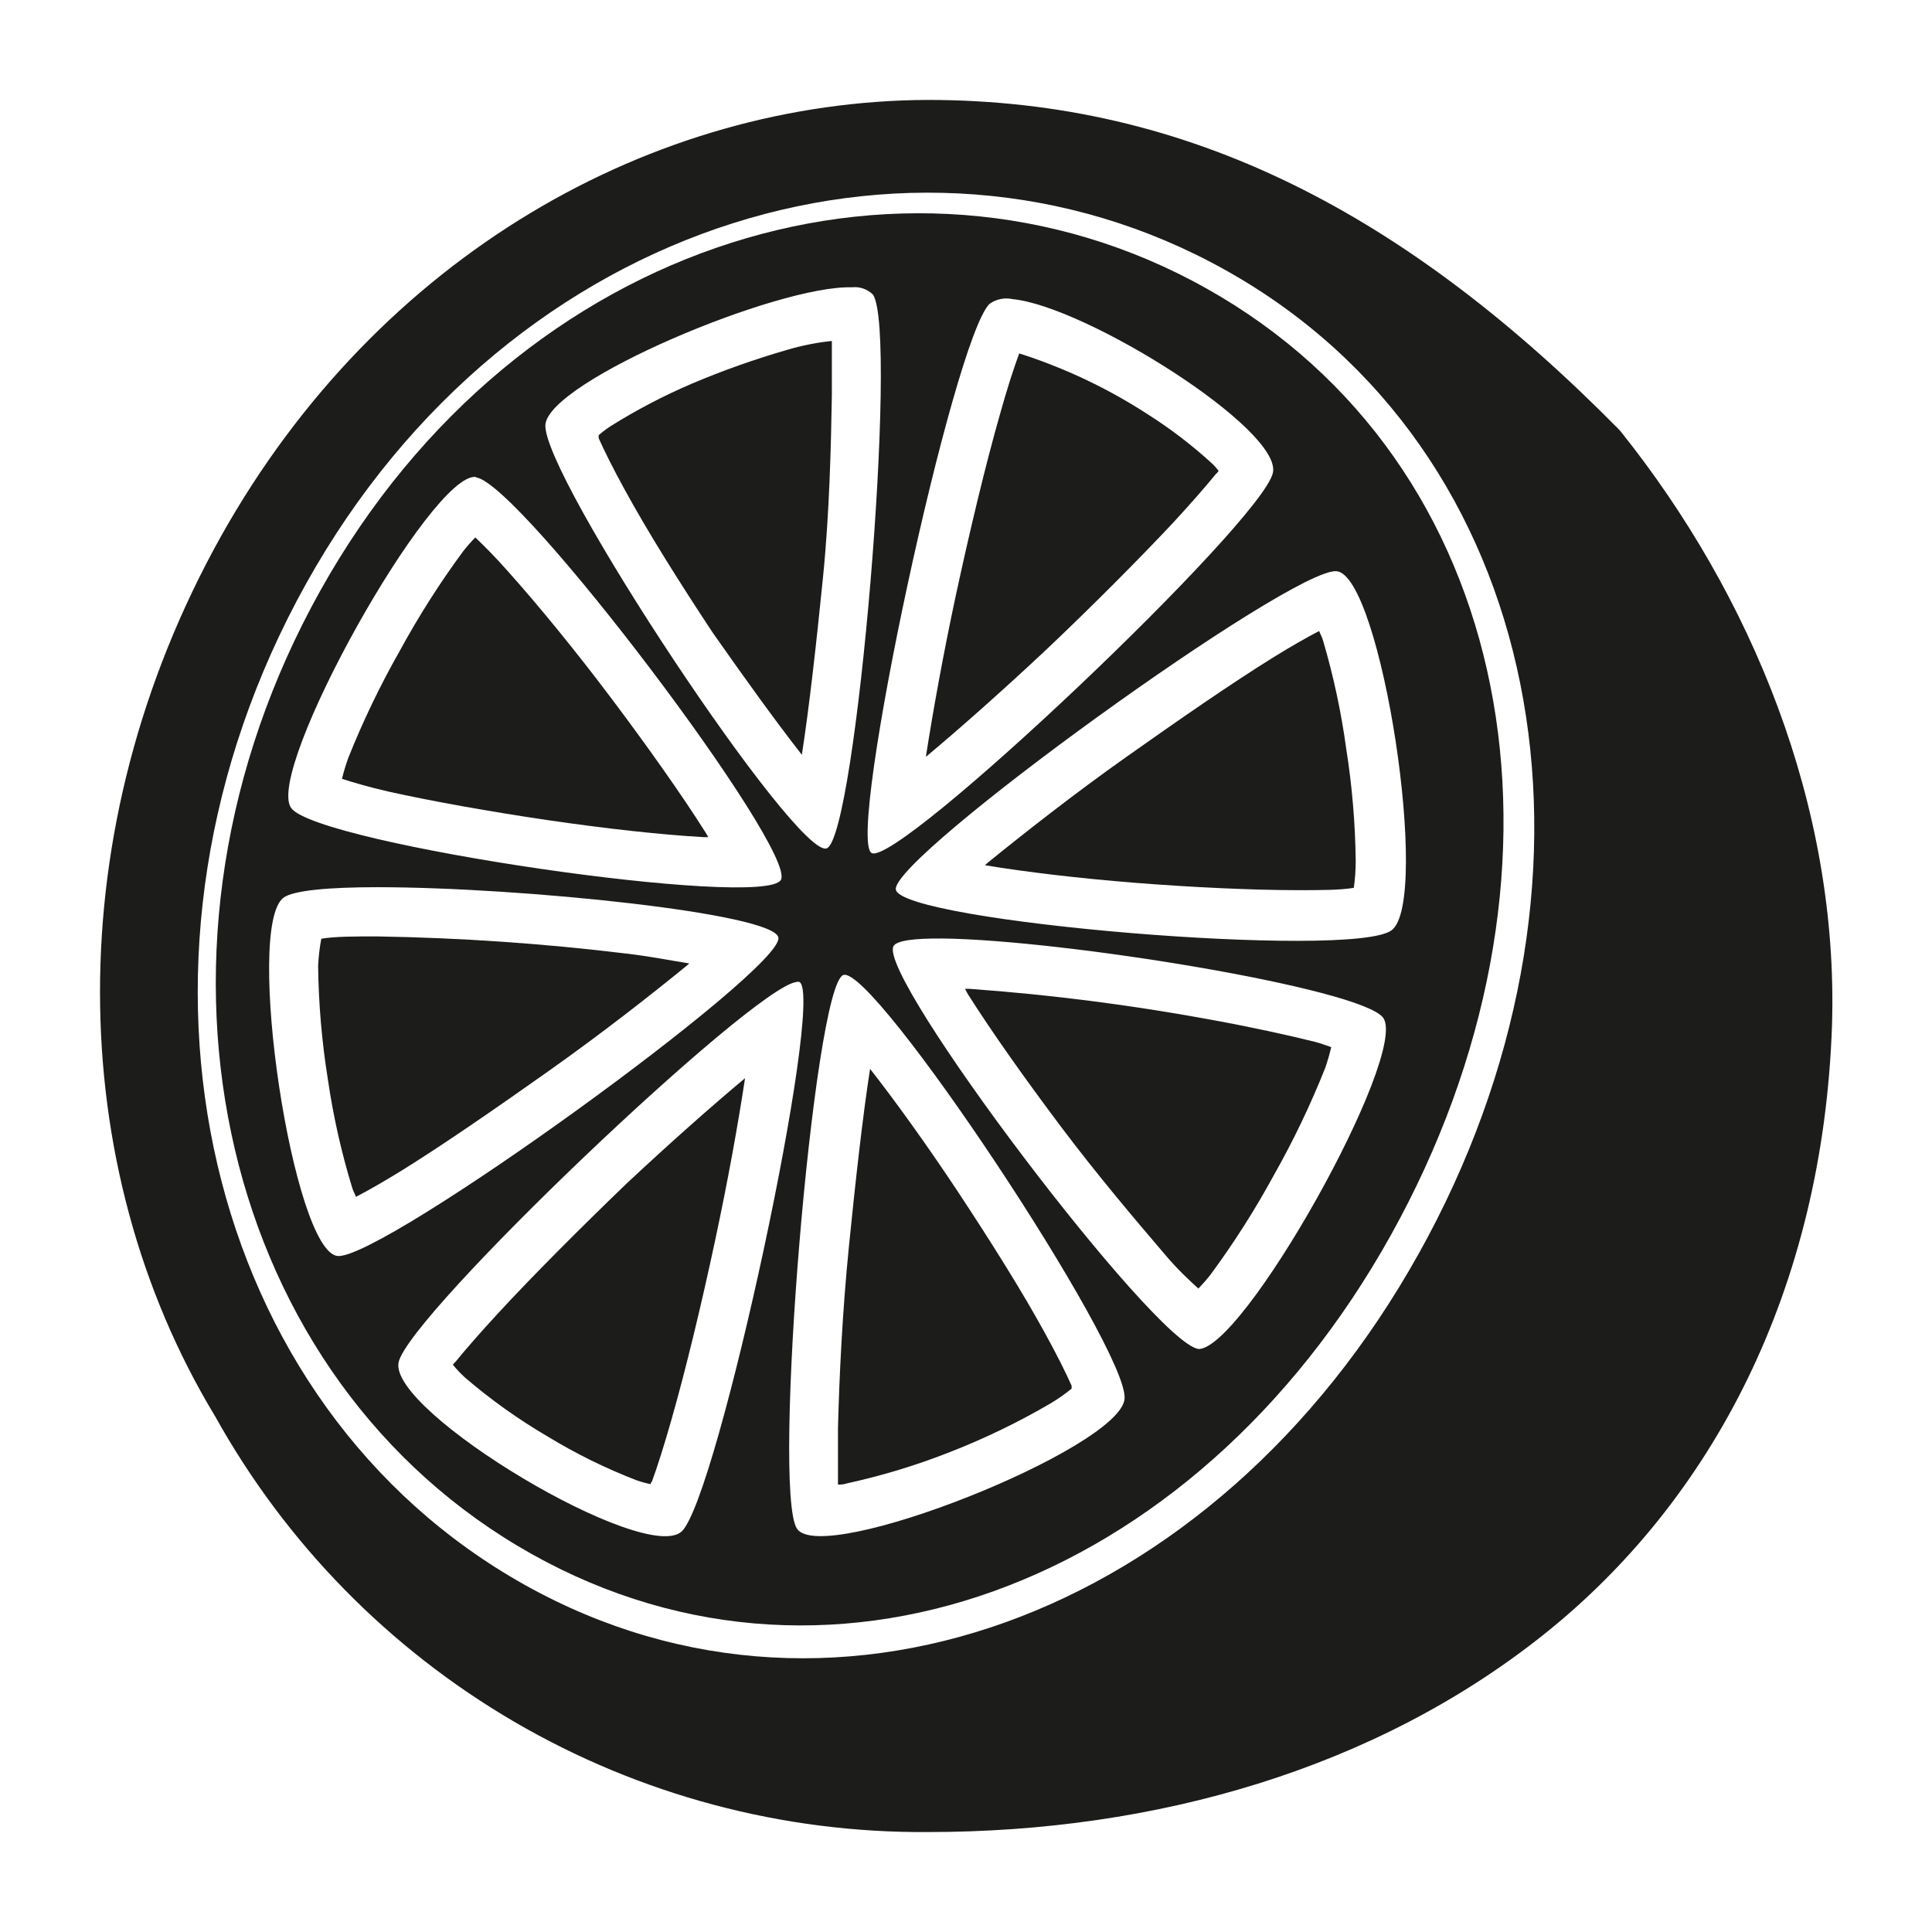 <?xml version="1.0" encoding="UTF-8"?>
<!-- Uploaded to: ICON Repo, www.iconrepo.com, Generator: ICON Repo Mixer Tools -->
<svg width="800px" height="800px" version="1.1" viewBox="144 144 512 512" xmlns="http://www.w3.org/2000/svg">
 <g fill="#1c1c1a">
  <path d="m573.53 258.37-0.336-0.391c-56.312-57.156-113.97-87.496-183.33-87.496-72.773 0.281-145.55 41.09-187.3 115.65-43.273 77.477-41.707 166.88-1.512 233.27 18.699 33.602 46.098 61.559 79.316 80.93 33.223 19.375 71.043 29.453 109.5 29.18 60.512 0 118.62-16.793 163.23-52.34 44.613-35.547 74.059-91.414 76.41-161.67 1.734-58.051-21.383-113.86-55.98-157.13zm-53.625 217.98c-54.02 96.789-157.64 134.96-240.71 85.422-83.074-49.543-108.38-165.59-54.074-263.1 54.301-97.516 164.75-130.26 247.65-80.777 82.906 49.484 101.16 161.78 47.137 258.46z"/>
  <path d="m366.07 522.59v14.836c1.008 0 1.289 0 2.465-0.336v-0.004c9.332-2.039 18.488-4.828 27.371-8.34 9.148-3.578 18-7.863 26.48-12.82 1.957-1.168 3.828-2.477 5.598-3.918 0.012-0.262 0.012-0.523 0-0.785-1.512-3.414-3.918-8.23-6.941-13.715-6.102-11.195-14.555-24.629-23.289-37.84-8.172-12.316-16.348-23.68-23.176-32.41-1.961 12.594-3.863 29.668-5.598 46.965-1.734 17.297-2.574 34.82-2.91 48.367z"/>
  <path d="m275.95 492.08c-4.644 5.039-8.508 9.461-11.195 12.762v0.004c-0.293 0.234-0.539 0.516-0.727 0.84 1.012 1.238 2.113 2.398 3.301 3.469 6.75 5.785 14 10.953 21.664 15.449 7.547 4.606 15.488 8.52 23.734 11.703 1.207 0.418 2.441 0.758 3.695 1.008 0 0 0-0.391 0.336-0.672 1.457-3.918 3.246-9.629 5.148-16.289 3.805-13.324 8.004-30.676 11.645-47.805 3.359-15.676 6.047-30.621 7.894-42.824-9.238 7.727-20.152 17.41-31.461 27.988-12.316 11.867-24.742 24.293-34.035 34.367z"/>
  <path d="m288.99 361.32c15.227 2.238 30.398 3.918 41.535 4.535h1.176c-0.391-0.617-0.449-0.895-0.895-1.512-6.156-9.742-15.113-22.391-24.574-34.988-9.461-12.594-19.48-24.855-27.598-33.922-3.414-3.863-6.215-6.66-8.676-9.012-1.125 1.156-2.191 2.371-3.191 3.637-6.195 8.395-11.805 17.207-16.793 26.367-5.195 9.141-9.758 18.621-13.66 28.383-0.664 1.832-1.227 3.699-1.68 5.598 3.191 1.008 7.164 2.184 12.258 3.359 11.59 2.574 26.926 5.316 42.098 7.555z"/>
  <path d="m364.45 248.86v-14.5c-3.945 0.41-7.84 1.18-11.645 2.297-8.703 2.5-17.246 5.527-25.582 9.07-7.406 3.172-14.559 6.914-21.383 11.195-1.117 0.73-2.184 1.535-3.191 2.406-0.016 0.262-0.016 0.523 0 0.781 1.512 3.414 3.918 8.23 6.941 13.715 6.102 11.195 14.555 24.629 23.289 37.84 8.562 12.207 16.734 23.57 23.621 32.359 1.961-12.594 3.863-29.668 5.598-46.965 1.734-17.297 2.125-34.875 2.352-48.199z"/>
  <path d="m454.97 282.44c4.644-5.039 8.508-9.461 11.195-12.762 0.316-0.25 0.582-0.551 0.785-0.895-0.469-0.609-0.973-1.191-1.512-1.738-5.359-4.926-11.148-9.367-17.297-13.266-10.574-6.867-22.023-12.289-34.035-16.121-1.457 3.918-3.305 9.629-5.148 16.289-3.805 13.324-7.949 30.676-11.645 47.805-3.359 15.676-6.047 30.621-7.949 42.824 9.238-7.727 20.152-17.41 31.461-27.988 12.426-11.754 24.852-24.238 34.145-34.148z"/>
  <path d="m243.98 392.16c-6.102 0-11.195 0-14.836 0.617h0.004c-0.453 2.383-0.734 4.797-0.84 7.223 0.121 10.051 0.984 20.078 2.574 30.004 1.414 9.723 3.566 19.32 6.438 28.715 0.391 1.23 0.672 1.512 1.008 2.465 3.305-1.734 7.164-3.918 11.98-6.887 11.195-6.941 25.414-16.793 39.184-26.535 13.77-9.742 27.094-20.152 36.668-27.988l0.504-0.449c-5.598-0.895-10.188-1.848-16.793-2.633l-0.004 0.004c-21.867-2.664-43.859-4.176-65.887-4.535z"/>
  <path d="m494.6 313.68c-0.391-1.23-0.672-1.512-1.008-2.465-3.305 1.734-7.164 3.918-11.98 6.887-11.195 6.941-25.414 16.793-39.184 26.535-13.77 9.742-27.094 20.207-36.668 27.988l-0.727 0.672c10.805 1.793 24.91 3.469 39.633 4.644 14.723 1.176 31.125 1.961 43.273 1.961 6.102 0 11.195 0 14.836-0.617 0.328-2.316 0.496-4.656 0.504-6.996-0.113-10.012-0.953-20.004-2.519-29.895-1.324-9.711-3.383-19.312-6.16-28.715z"/>
  <path d="m464.82 414.22c-21.16-3.902-42.52-6.633-63.98-8.176h-1.121c0.391 0.617 0.449 0.895 0.84 1.512 6.156 9.742 15.113 22.391 24.574 34.988 9.461 12.594 19.648 24.629 27.598 33.922 3.246 3.863 6.269 6.664 8.844 9.012 1.125-1.156 2.191-2.371 3.191-3.637 6.195-8.395 11.805-17.203 16.793-26.367 5.176-9.141 9.719-18.621 13.605-28.379 0.645-1.836 1.188-3.703 1.621-5.598-1.398-0.449-2.406-0.895-4.309-1.398-7-1.738-16.852-3.922-27.656-5.879z"/>
  <path d="m467.45 222.6c-80.273-47.918-186.07-16.012-238.53 77.867-52.453 93.875-27.988 205.27 52.227 253.19 80.219 47.918 179.13 11.586 231.42-82.289 52.285-93.875 35.156-200.8-45.117-248.77zm-61.184 1.902c1.77-1.246 3.984-1.695 6.102-1.23 19.426 1.902 71.43 34.539 68.965 46.016-2.801 13.098-99.531 104.74-106.36 100.76-6.828-3.977 21.719-136.48 31.293-145.55zm-36.5-4.367c2.066-0.23 4.129 0.488 5.598 1.961 6.719 10.133-4.422 143.64-12.258 146.72-7.84 3.082-75.629-99.082-74.566-112.29 1.008-11.531 61.578-37 81.227-36.387zm-99.586 50.383c11.699 1.625 85.031 98.746 80.777 106.64-4.254 7.894-122.48-9.348-129.76-18.977s37.281-89.457 48.98-87.777zm-50.996 111.34c2.633-1.902 12.09-2.742 24.742-2.742 38.121 0 105.57 6.941 106.36 13.379 1.289 8.566-104.91 85.312-116.77 84.359s-24.852-87.441-14.328-94.996zm30.453 123.15c2.742-12.707 93.539-99.082 105.35-100.76 0.289-0.094 0.605-0.094 0.895 0 6.773 4.031-21.664 136.42-31.18 145.55-9.516 9.121-77.867-31.688-75.066-44.785zm105.57 44.109c-6.719-10.133 4.422-143.64 12.258-146.72 7.836-3.078 75.684 99.137 74.562 112.29-1.117 13.156-80.16 44.559-86.82 34.426zm106.36-47.637c-11.699-1.68-85.199-98.801-80.777-106.75 0.84-1.512 5.598-2.07 12.988-2.016 31.797 0.336 110.89 13.156 116.77 20.992 6.996 9.625-37.789 89.508-49.32 87.773zm-80.16-121.75c-1.289-8.566 104.91-85.312 116.77-84.359s25.078 87.383 14.609 95.164-130.1-2.238-131.38-10.805z"/>
 </g>
</svg>